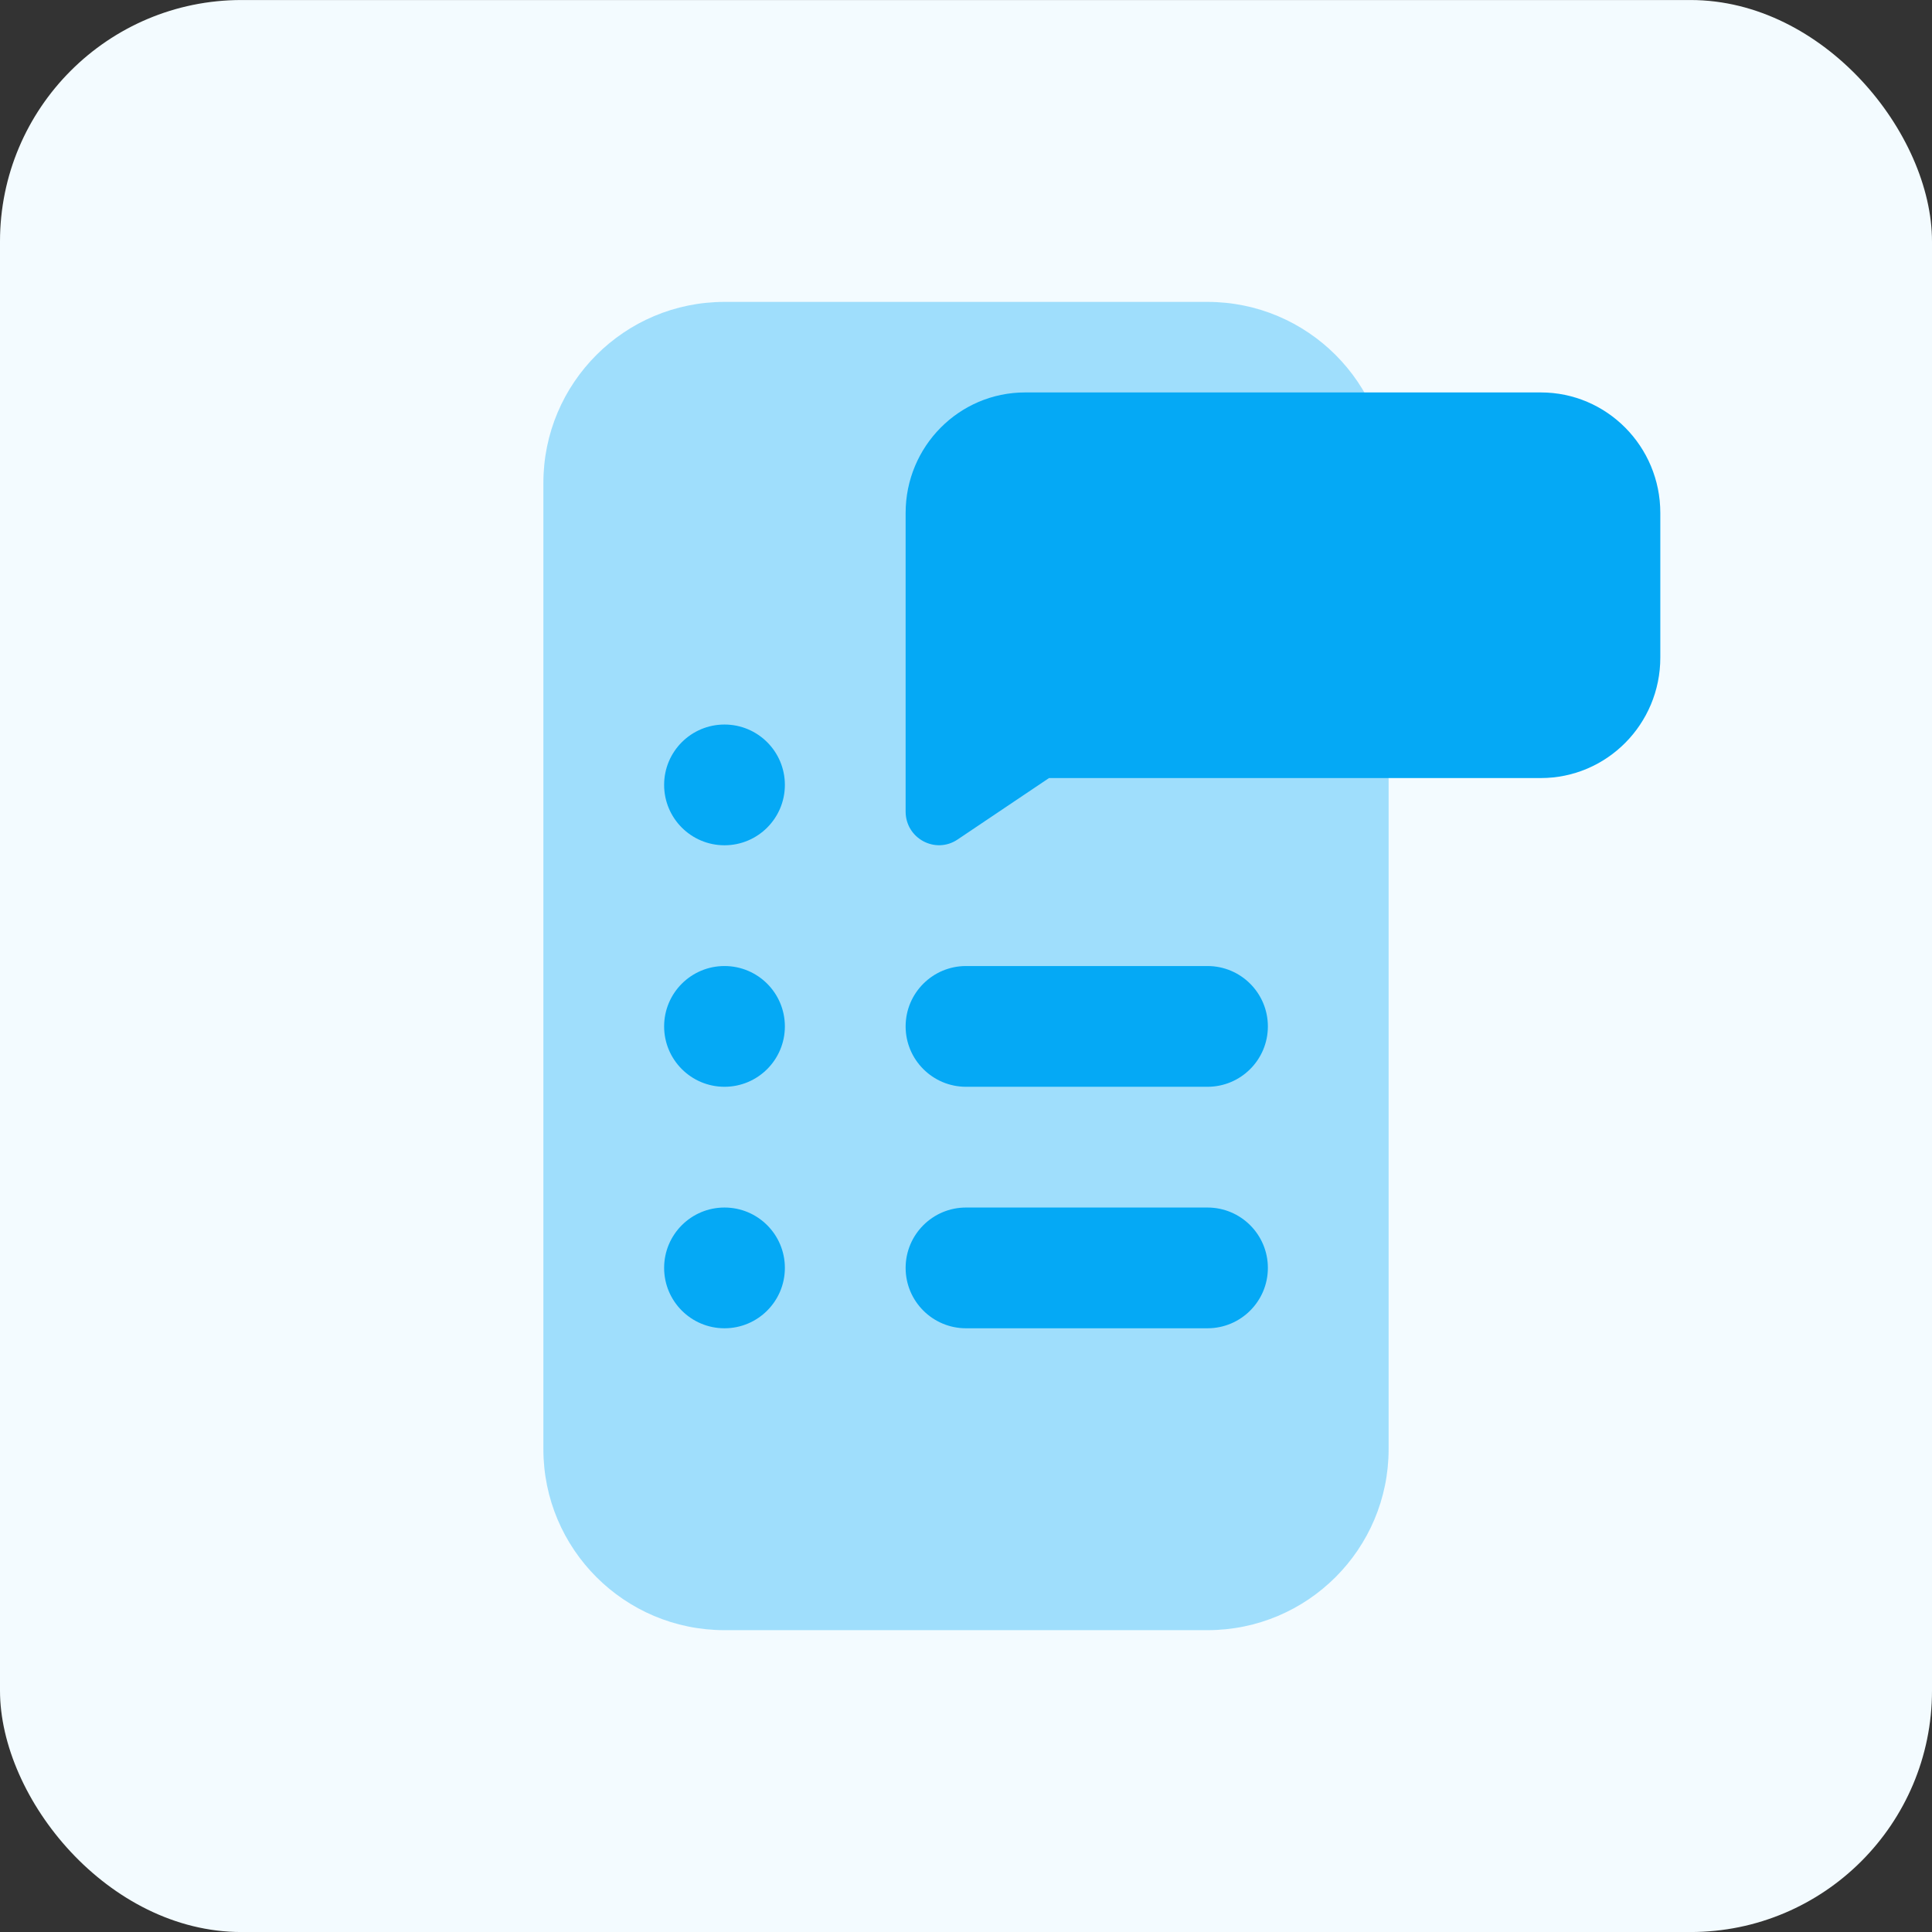 <svg xmlns="http://www.w3.org/2000/svg" width="64" height="64" viewBox="0 0 64 64" fill="none"><rect x="0" y="0" width="64" height="64" fill="#333333" stroke="none"/><rect y="0.001" width="64" height="64" rx="8" fill="white"></rect><rect y="0.001" width="64" height="64" rx="8" fill="#05A9F5" fill-opacity="0.05"></rect><path opacity="0.35" d="M40 10.001H24C20.686 10.001 18 12.687 18 16.001V48.001C18 51.315 20.686 54.001 24 54.001H40C43.314 54.001 46 51.315 46 48.001V16.001C46 12.687 43.314 10.001 40 10.001Z" fill="#05A9F5"></path><path d="M24 28.001C25.105 28.001 26 27.105 26 26.001C26 24.896 25.105 24.001 24 24.001C22.895 24.001 22 24.896 22 26.001C22 27.105 22.895 28.001 24 28.001Z" fill="#05A9F5"></path><path d="M24 44.001C25.105 44.001 26 43.105 26 42.001C26 40.896 25.105 40.001 24 40.001C22.895 40.001 22 40.896 22 42.001C22 43.105 22.895 44.001 24 44.001Z" fill="#05A9F5"></path><path d="M40 44.001H32C30.896 44.001 30 43.105 30 42.001C30 40.897 30.896 40.001 32 40.001H40C41.104 40.001 42 40.897 42 42.001C42 43.105 41.104 44.001 40 44.001Z" fill="#05A9F5"></path><path d="M24 36.001C25.105 36.001 26 35.105 26 34.001C26 32.896 25.105 32.001 24 32.001C22.895 32.001 22 32.896 22 34.001C22 35.105 22.895 36.001 24 36.001Z" fill="#05A9F5"></path><path d="M40 36.001H32C30.896 36.001 30 35.105 30 34.001C30 32.897 30.896 32.001 32 32.001H40C41.104 32.001 42 32.897 42 34.001C42 35.105 41.104 36.001 40 36.001Z" fill="#05A9F5"></path><path d="M33.958 13C31.772 13 30 14.787 30 16.992V26.883C30 27.774 30.985 28.305 31.721 27.81L34.75 25.774H51.042C53.228 25.774 55 23.988 55 21.782V16.992C55 14.787 53.228 13 51.042 13H33.958Z" fill="#05A9F5"></path></svg>